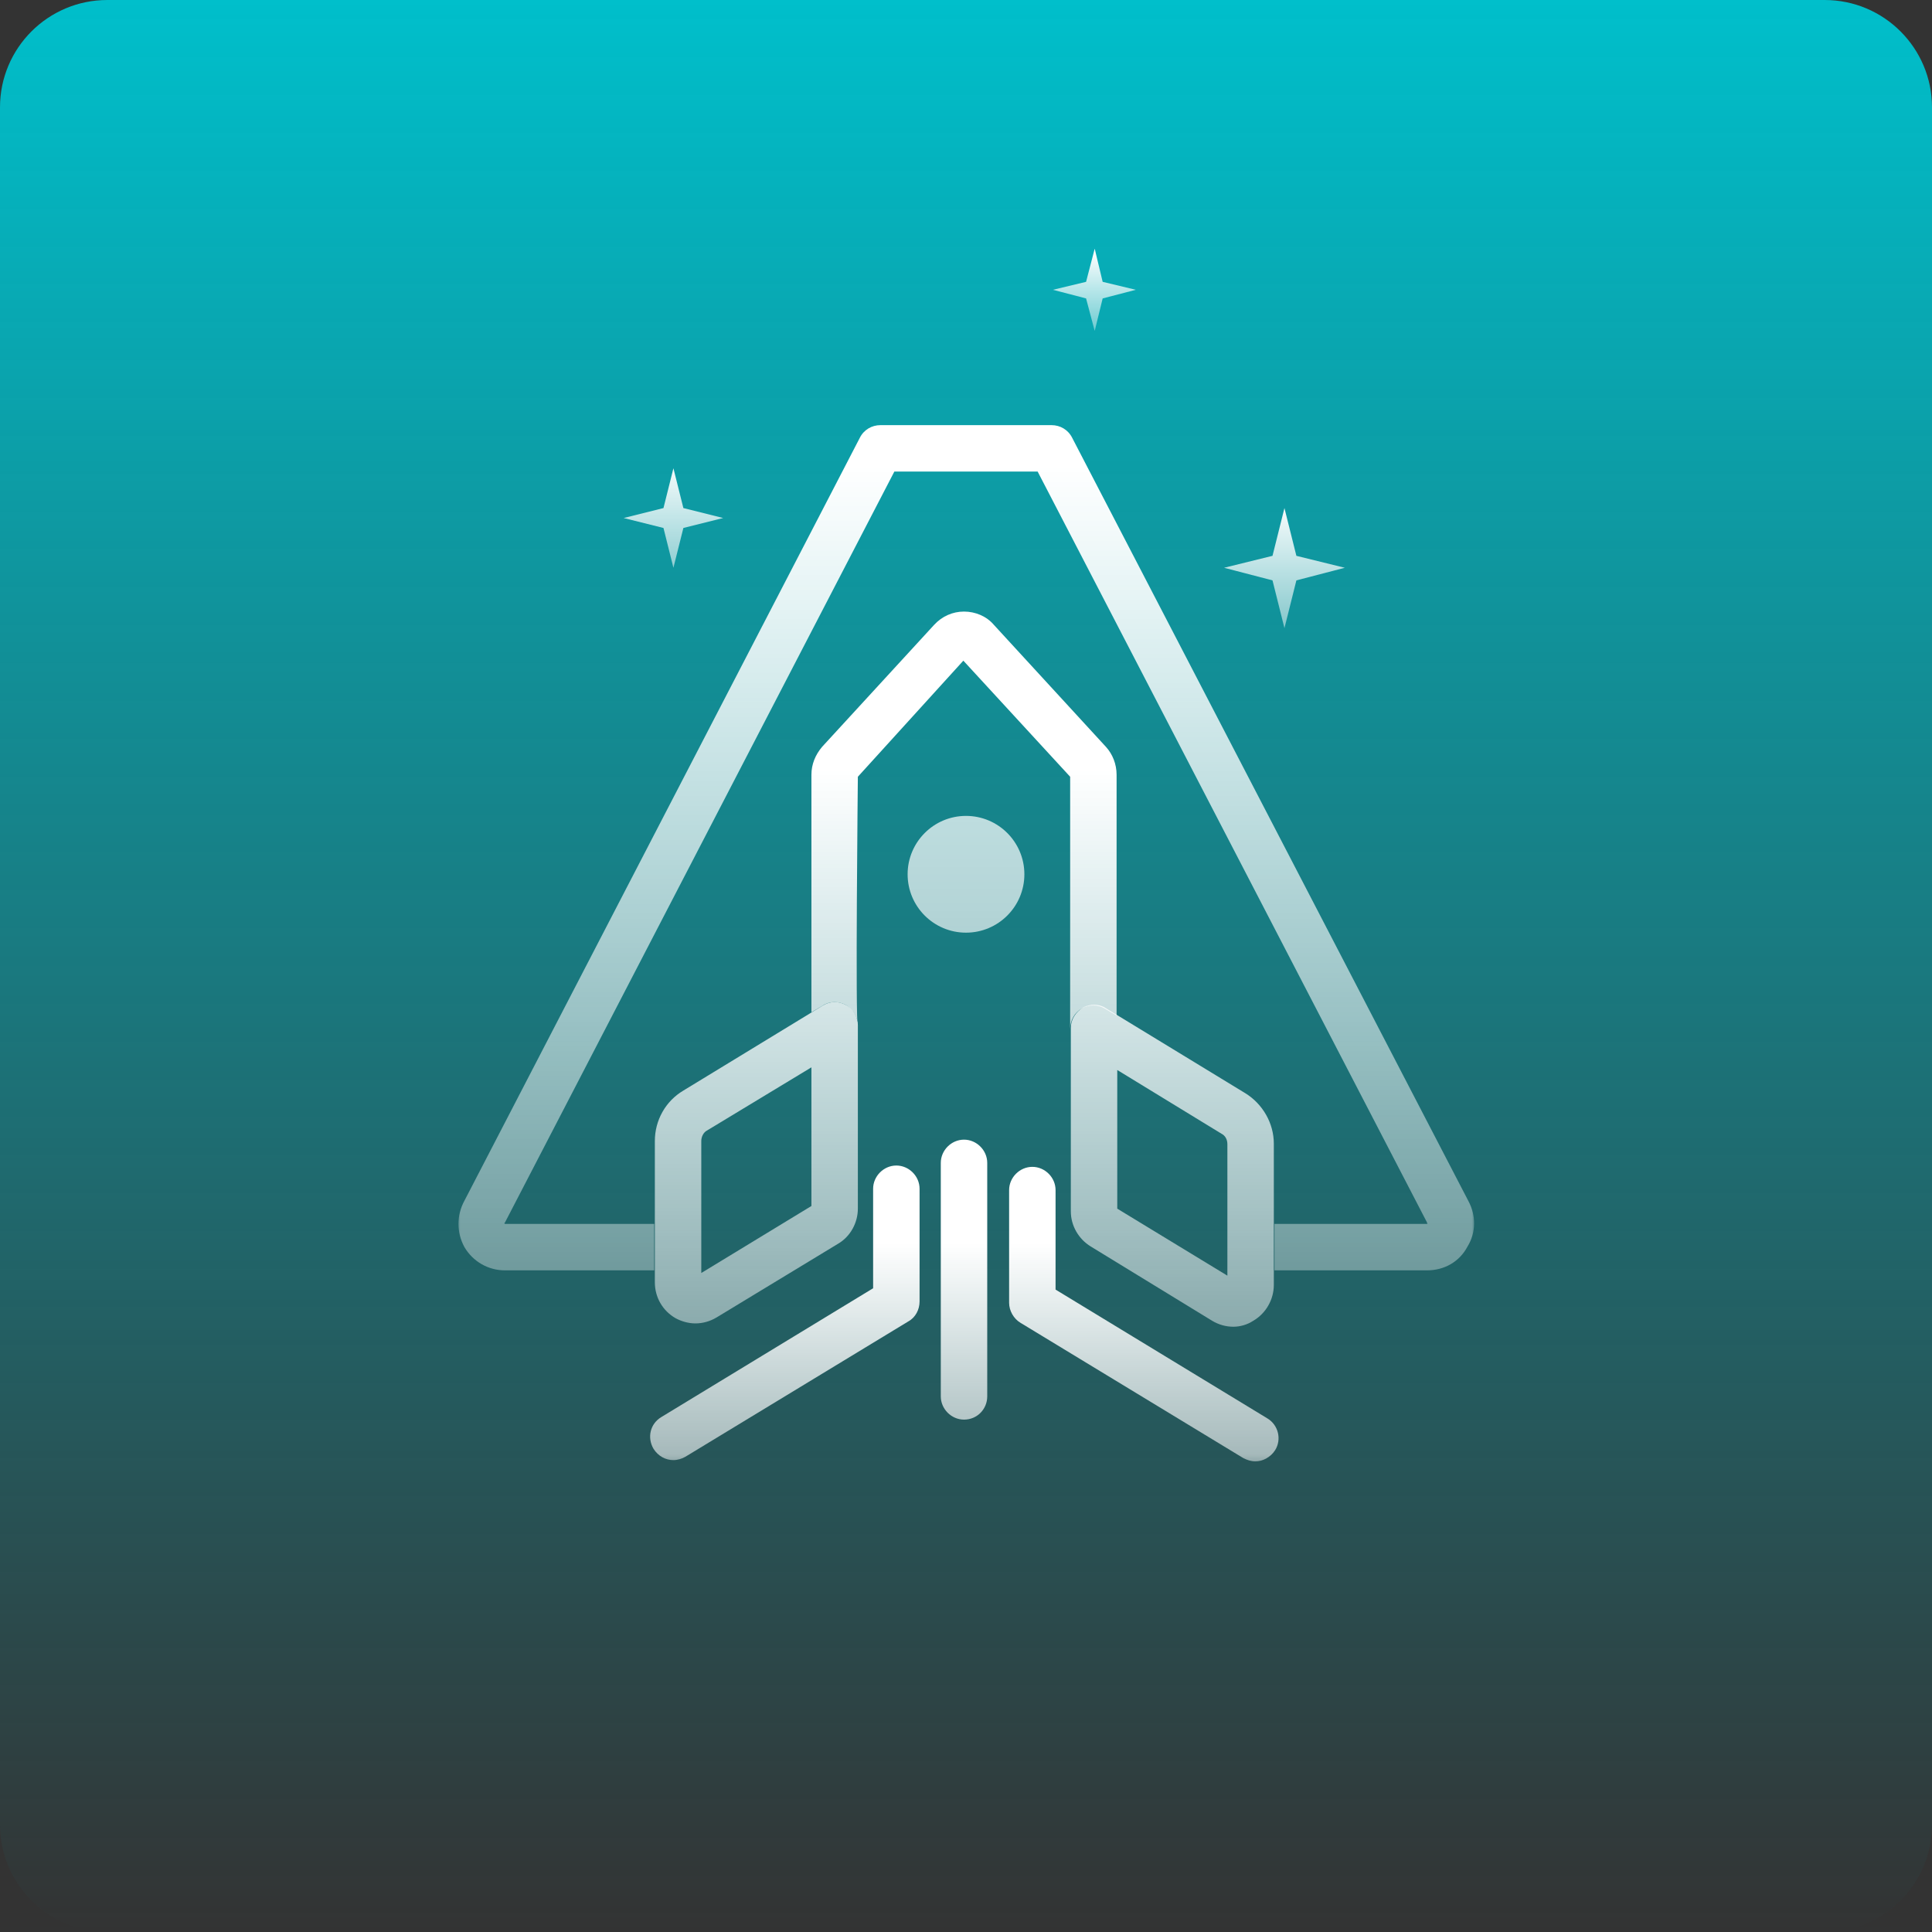 <svg width="342" height="342" viewBox="0 0 342 342" fill="none" xmlns="http://www.w3.org/2000/svg">
<rect x="0" y="0" width="342" height="342" fill="#333333" stroke="none"/>
<g clip-path="url(#clip0_2116_1070)">
<path d="M323 0H19C8.507 0 0 8.507 0 19V323C0 333.493 8.507 342 19 342H323C333.493 342 342 333.493 342 323V19C342 8.507 333.493 0 323 0Z" fill="url(#paint0_linear_2116_1070)"/>
<mask id="mask0_2116_1070" style="mask-type:luminance" maskUnits="userSpaceOnUse" x="80" y="42" width="182" height="217">
<path d="M261.25 42.75H80.75V258.875H261.25V42.75Z" fill="white"/>
</mask>
<g mask="url(#mask0_2116_1070)">
<path d="M193.783 44.019L195.192 49.891L201.064 51.3L195.192 52.827L193.783 58.581L192.256 52.827L186.384 51.3L192.256 49.891L193.783 44.019Z" fill="url(#paint1_linear_2116_1070)"/>
<path d="M119.208 82.891L120.97 89.937L128.016 91.699L120.97 93.46L119.208 100.507L117.447 93.46L110.401 91.699L117.447 89.937L119.208 82.891Z" fill="url(#paint2_linear_2116_1070)"/>
<path d="M227.372 89.937L229.484 98.393L238.058 100.506L229.484 102.738L227.372 111.193L225.257 102.738L216.684 100.506L225.257 98.393L227.372 89.937Z" fill="url(#paint3_linear_2116_1070)"/>
<path d="M171 165.099C176.707 165.099 181.334 160.472 181.334 154.765C181.334 149.057 176.707 144.43 171 144.43C165.292 144.43 160.665 149.057 160.665 154.765C160.665 160.472 165.292 165.099 171 165.099Z" fill="url(#paint4_linear_2116_1070)"/>
<path d="M119.21 258.464C117.8 258.464 116.508 257.759 115.687 256.467C114.512 254.472 115.099 252.004 117.096 250.829L154.559 228.046V210.43C154.559 208.199 156.438 206.32 158.669 206.32C160.901 206.32 162.78 208.199 162.78 210.43V230.395C162.78 231.804 162.075 233.213 160.783 233.919L121.324 257.875C120.736 258.229 119.914 258.464 119.21 258.464Z" fill="url(#paint5_linear_2116_1070)"/>
<path d="M222.203 258.697C221.498 258.697 220.794 258.464 220.089 258.11L180.629 234.152C179.455 233.448 178.633 232.039 178.633 230.63V210.665C178.633 208.433 180.512 206.554 182.743 206.554C184.975 206.554 186.854 208.433 186.854 210.665V228.281L224.317 251.064C226.313 252.237 226.9 254.821 225.726 256.702C224.904 257.991 223.495 258.697 222.203 258.697Z" fill="url(#paint6_linear_2116_1070)"/>
<path d="M170.648 251.299C168.417 251.299 166.538 249.42 166.538 247.188V205.85C166.538 203.618 168.417 201.74 170.648 201.74C172.879 201.74 174.759 203.618 174.759 205.85V247.188C174.759 249.42 172.997 251.299 170.648 251.299Z" fill="url(#paint7_linear_2116_1070)"/>
<path d="M218.327 234.857C217.036 234.857 215.744 234.506 214.569 233.801L193.078 220.648C190.964 219.356 189.555 217.007 189.555 214.423V182.01C189.555 180.483 190.377 179.192 191.669 178.369C192.96 177.665 194.605 177.665 195.779 178.487L220.441 193.519C223.495 195.398 225.491 198.804 225.491 202.444V227.459C225.491 230.044 224.082 232.508 221.851 233.801C220.794 234.506 219.502 234.857 218.327 234.857ZM197.776 213.954L217.27 225.815V202.562C217.27 201.74 216.918 201.035 216.214 200.683L197.776 189.409V213.954Z" fill="url(#paint8_linear_2116_1070)"/>
<path d="M259.901 212.544L189.79 77.489C189.085 76.08 187.676 75.258 186.149 75.258H155.85C154.323 75.258 152.913 76.08 152.209 77.489L82.215 212.544C80.806 215.128 80.806 218.182 82.215 220.765C83.742 223.349 86.443 224.875 89.379 224.875H115.803V216.655H89.379L89.262 216.537L89.379 216.42L158.316 83.478H183.683L252.619 216.42C252.619 216.42 252.619 216.655 252.738 216.655C252.738 216.655 252.738 216.655 252.619 216.655H225.608V224.875H252.619C255.674 224.875 258.374 223.349 259.782 220.648C261.309 218.182 261.309 215.128 259.901 212.544Z" fill="url(#paint9_linear_2116_1070)"/>
<path d="M151.857 181.541C151.857 180.014 151.035 178.722 149.743 177.9C148.452 177.195 146.807 177.195 145.633 178.018L143.636 179.192V137.149C143.636 135.27 144.341 133.625 145.516 132.216L165.362 110.607C166.772 109.081 168.651 108.259 170.648 108.259C172.644 108.259 174.64 109.081 175.932 110.607L195.78 132.216C196.954 133.508 197.658 135.27 197.658 137.149V179.779L195.662 178.605C194.37 177.782 192.844 177.783 191.552 178.487C190.26 179.192 189.438 180.601 189.438 182.128V137.501L170.53 116.949L151.857 137.501C151.857 137.501 151.388 181.541 151.857 181.541Z" fill="url(#paint10_linear_2116_1070)"/>
<path d="M123.084 234.27C121.91 234.27 120.618 233.919 119.561 233.33C117.33 232.039 115.921 229.691 115.921 226.989V201.975C115.921 198.334 117.799 194.928 120.97 193.05L145.632 178.017C146.924 177.195 148.451 177.195 149.743 177.9C151.035 178.604 151.857 180.014 151.857 181.54V213.954C151.857 216.42 150.565 218.886 148.334 220.178L126.842 233.215C125.668 233.919 124.376 234.27 123.084 234.27ZM143.636 188.939L125.198 200.096C124.494 200.448 124.141 201.27 124.141 201.975V225.345L143.636 213.484V188.939Z" fill="url(#paint11_linear_2116_1070)"/>
</g>
</g>
<defs>
<linearGradient id="paint0_linear_2116_1070" x1="171" y1="0" x2="171" y2="342" gradientUnits="userSpaceOnUse">
<stop stop-color="#00BFCB"/>
<stop offset="1" stop-color="#00BFCB" stop-opacity="0"/>
</linearGradient>
<linearGradient id="paint1_linear_2116_1070" x1="193.748" y1="44.418" x2="193.748" y2="68.166" gradientUnits="userSpaceOnUse">
<stop stop-color="white"/>
<stop offset="1" stop-color="white" stop-opacity="0"/>
</linearGradient>
<linearGradient id="paint2_linear_2116_1070" x1="119.227" y1="80.885" x2="119.227" y2="123.236" gradientUnits="userSpaceOnUse">
<stop stop-color="white"/>
<stop offset="1" stop-color="white" stop-opacity="0"/>
</linearGradient>
<linearGradient id="paint3_linear_2116_1070" x1="227.387" y1="88.036" x2="227.387" y2="133.284" gradientUnits="userSpaceOnUse">
<stop stop-color="white"/>
<stop offset="1" stop-color="white" stop-opacity="0"/>
</linearGradient>
<linearGradient id="paint4_linear_2116_1070" x1="171" y1="52.243" x2="171" y2="385.177" gradientUnits="userSpaceOnUse">
<stop stop-color="white"/>
<stop offset="1" stop-color="white" stop-opacity="0"/>
</linearGradient>
<linearGradient id="paint5_linear_2116_1070" x1="138.934" y1="220.063" x2="138.934" y2="311.035" gradientUnits="userSpaceOnUse">
<stop stop-color="white"/>
<stop offset="1" stop-color="white" stop-opacity="0"/>
</linearGradient>
<linearGradient id="paint6_linear_2116_1070" x1="202.465" y1="220.062" x2="202.465" y2="311.035" gradientUnits="userSpaceOnUse">
<stop stop-color="white"/>
<stop offset="1" stop-color="white" stop-opacity="0"/>
</linearGradient>
<linearGradient id="paint7_linear_2116_1070" x1="170.699" y1="220.062" x2="170.699" y2="311.035" gradientUnits="userSpaceOnUse">
<stop stop-color="white"/>
<stop offset="1" stop-color="white" stop-opacity="0"/>
</linearGradient>
<linearGradient id="paint8_linear_2116_1070" x1="207.559" y1="147.543" x2="207.559" y2="312.275" gradientUnits="userSpaceOnUse">
<stop stop-color="white"/>
<stop offset="1" stop-color="white" stop-opacity="0"/>
</linearGradient>
<linearGradient id="paint9_linear_2116_1070" x1="170.999" y1="82.272" x2="170.999" y2="303.753" gradientUnits="userSpaceOnUse">
<stop stop-color="white"/>
<stop offset="1" stop-color="white" stop-opacity="0"/>
</linearGradient>
<linearGradient id="paint10_linear_2116_1070" x1="170.699" y1="136.153" x2="170.699" y2="311.244" gradientUnits="userSpaceOnUse">
<stop stop-color="white"/>
<stop offset="1" stop-color="white" stop-opacity="0"/>
</linearGradient>
<linearGradient id="paint11_linear_2116_1070" x1="133.838" y1="147.543" x2="133.838" y2="312.275" gradientUnits="userSpaceOnUse">
<stop stop-color="white"/>
<stop offset="1" stop-color="white" stop-opacity="0"/>
</linearGradient>
<clipPath id="clip0_2116_1070">
<rect width="342" height="342" fill="white"/>
</clipPath>
</defs>
</svg>

